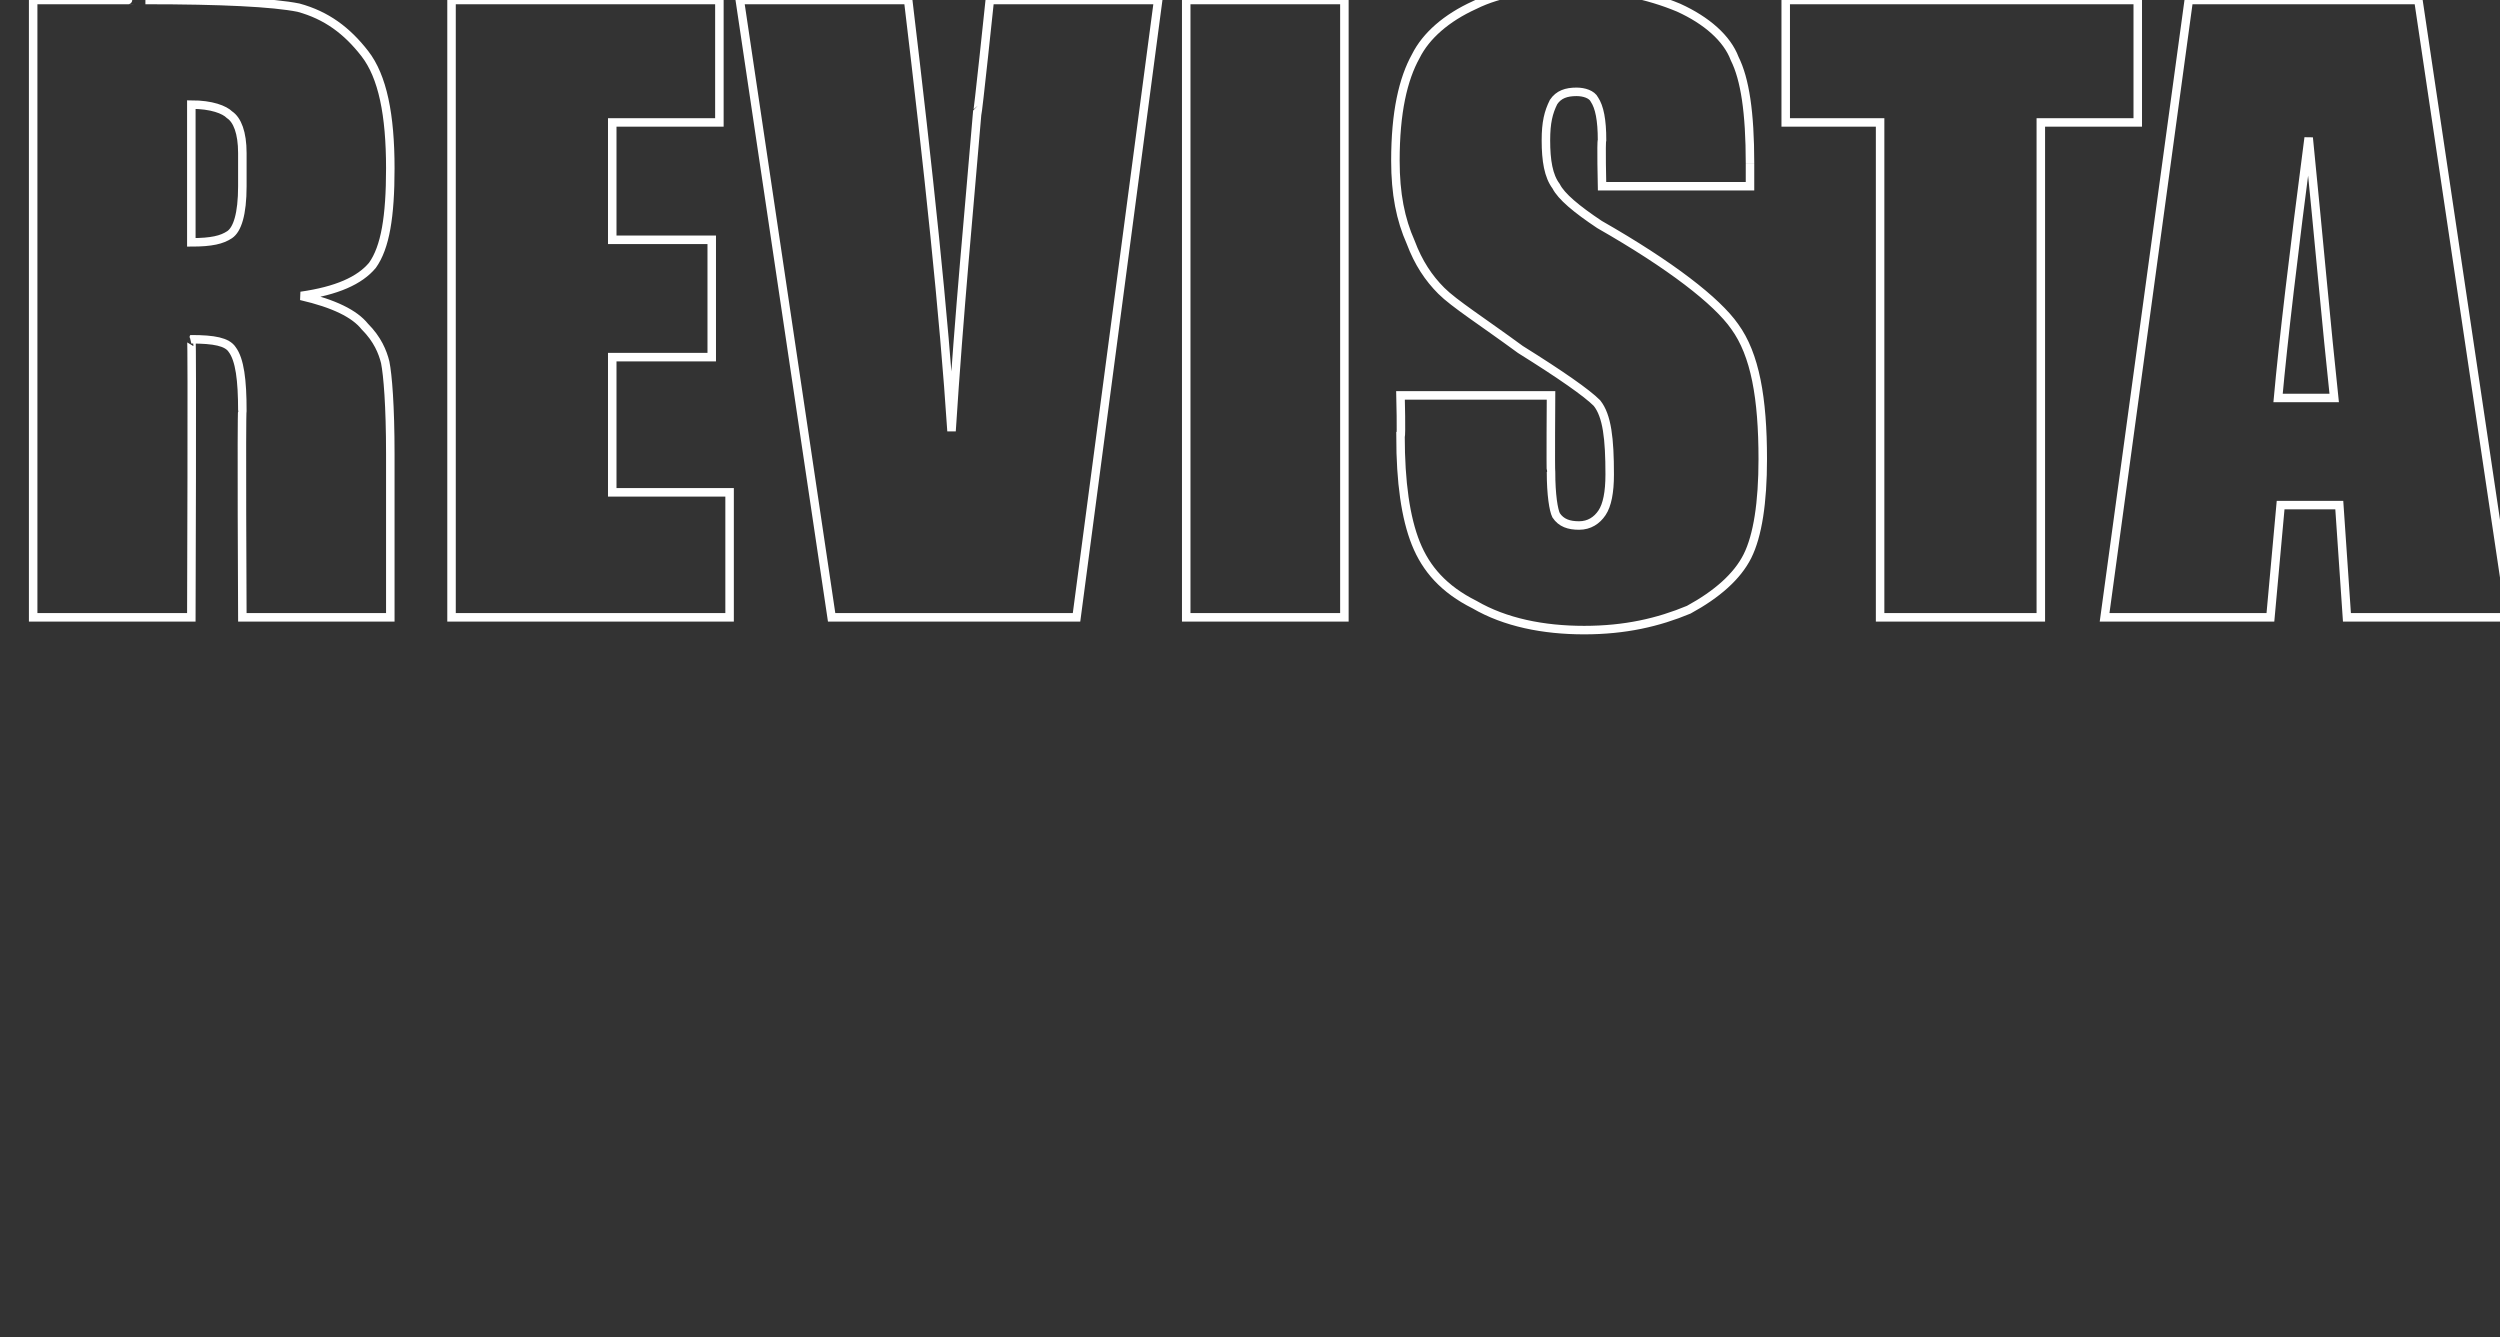 <?xml version="1.0" standalone="no"?><!DOCTYPE svg PUBLIC "-//W3C//DTD SVG 1.1//EN" "http://www.w3.org/Graphics/SVG/1.1/DTD/svg11.dtd"><svg xmlns="http://www.w3.org/2000/svg" version="1.1" width="98px" height="52.421px" viewBox="0 0 98 52.421"><rect x="0" y="0" width="98" height="52.421" fill="#333333" stroke="none"/>  <desc>REVISTA</desc>  <defs/>  <g id="Polygon21678">    <path d="M 1.3 0 C 1.3 0 5.71 0 5.7 0 C 8.7 0 10.7 0.1 11.7 0.3 C 12.8 0.6 13.6 1.2 14.3 2.1 C 15 3 15.3 4.5 15.3 6.6 C 15.3 8.5 15.1 9.7 14.6 10.4 C 14.1 11 13.2 11.4 11.8 11.6 C 13.1 11.9 13.9 12.3 14.3 12.8 C 14.8 13.3 15 13.8 15.1 14.2 C 15.2 14.7 15.3 15.9 15.3 17.8 C 15.3 17.81 15.3 24.2 15.3 24.2 L 9.5 24.2 C 9.5 24.2 9.46 16.15 9.5 16.1 C 9.5 14.9 9.4 14.1 9.1 13.7 C 8.9 13.4 8.4 13.3 7.5 13.3 C 7.54 13.28 7.5 24.2 7.5 24.2 L 1.3 24.2 L 1.3 0 Z M 7.5 4.1 C 7.5 4.1 7.5 9.5 7.5 9.5 C 8.3 9.5 8.7 9.4 9 9.2 C 9.3 9 9.5 8.4 9.5 7.3 C 9.5 7.3 9.5 6 9.5 6 C 9.5 5.2 9.3 4.7 9 4.5 C 8.8 4.3 8.3 4.1 7.5 4.1 Z M 17.7 0 L 28.2 0 L 28.2 4.8 L 24 4.8 L 24 9.4 L 27.9 9.4 L 27.9 14 L 24 14 L 24 19.3 L 28.6 19.3 L 28.6 24.2 L 17.7 24.2 L 17.7 0 Z M 45.4 0 L 42.2 24.2 L 32.6 24.2 L 29 0 C 29 0 35.64 0 35.6 0 C 36.4 6.7 37 12.3 37.3 16.9 C 37.6 12.2 38 8.1 38.3 4.5 C 38.33 4.5 38.8 0 38.8 0 L 45.4 0 Z M 52.7 0 L 52.7 24.2 L 46.5 24.2 L 46.5 0 L 52.7 0 Z M 68.6 7.3 L 62.8 7.3 C 62.8 7.3 62.76 5.53 62.8 5.5 C 62.8 4.7 62.7 4.2 62.5 3.9 C 62.4 3.7 62.1 3.6 61.8 3.6 C 61.4 3.6 61.1 3.7 60.9 4 C 60.7 4.4 60.6 4.8 60.6 5.5 C 60.6 6.3 60.7 6.9 61 7.3 C 61.2 7.7 61.8 8.2 62.7 8.8 C 65.5 10.4 67.3 11.8 68 12.8 C 68.8 13.9 69.1 15.6 69.1 18 C 69.1 19.7 68.9 21 68.5 21.8 C 68.1 22.6 67.3 23.3 66.2 23.9 C 65 24.4 63.7 24.7 62.1 24.7 C 60.5 24.7 59 24.4 57.8 23.7 C 56.6 23.1 55.9 22.3 55.5 21.3 C 55.1 20.3 54.9 18.9 54.9 17.1 C 54.94 17.1 54.9 15.5 54.9 15.5 L 60.8 15.5 C 60.8 15.5 60.78 18.46 60.8 18.5 C 60.8 19.4 60.9 20 61 20.2 C 61.2 20.5 61.5 20.6 61.9 20.6 C 62.3 20.6 62.6 20.4 62.8 20.1 C 63 19.8 63.1 19.3 63.1 18.6 C 63.1 17.2 63 16.3 62.6 15.8 C 62.2 15.4 61.2 14.7 59.6 13.7 C 58.1 12.6 57 11.9 56.5 11.4 C 56 10.9 55.6 10.3 55.3 9.5 C 54.9 8.6 54.7 7.6 54.7 6.3 C 54.7 4.4 55 3.1 55.5 2.2 C 55.9 1.4 56.7 0.7 57.8 0.2 C 58.8 -0.3 60.1 -0.5 61.6 -0.5 C 63.2 -0.5 64.6 -0.2 65.8 0.3 C 66.9 0.8 67.7 1.5 68 2.3 C 68.4 3.1 68.6 4.4 68.6 6.4 C 68.6 6.36 68.6 7.3 68.6 7.3 Z M 83.8 0 L 83.8 4.8 L 80 4.8 L 80 24.2 L 73.7 24.2 L 73.7 4.8 L 70 4.8 L 70 0 L 83.8 0 Z M 94.8 0 L 98.4 24.2 L 92 24.2 L 91.7 19.8 L 89.4 19.8 L 89 24.2 L 82.5 24.2 L 85.8 0 L 94.8 0 Z M 91.5 15.6 C 91.2 12.8 90.9 9.4 90.5 5.4 C 89.9 10 89.5 13.4 89.3 15.6 C 89.3 15.6 91.5 15.6 91.5 15.6 Z " style="stroke-width:0.25pt; stroke:#fff;" fill="none"/>  </g></svg>